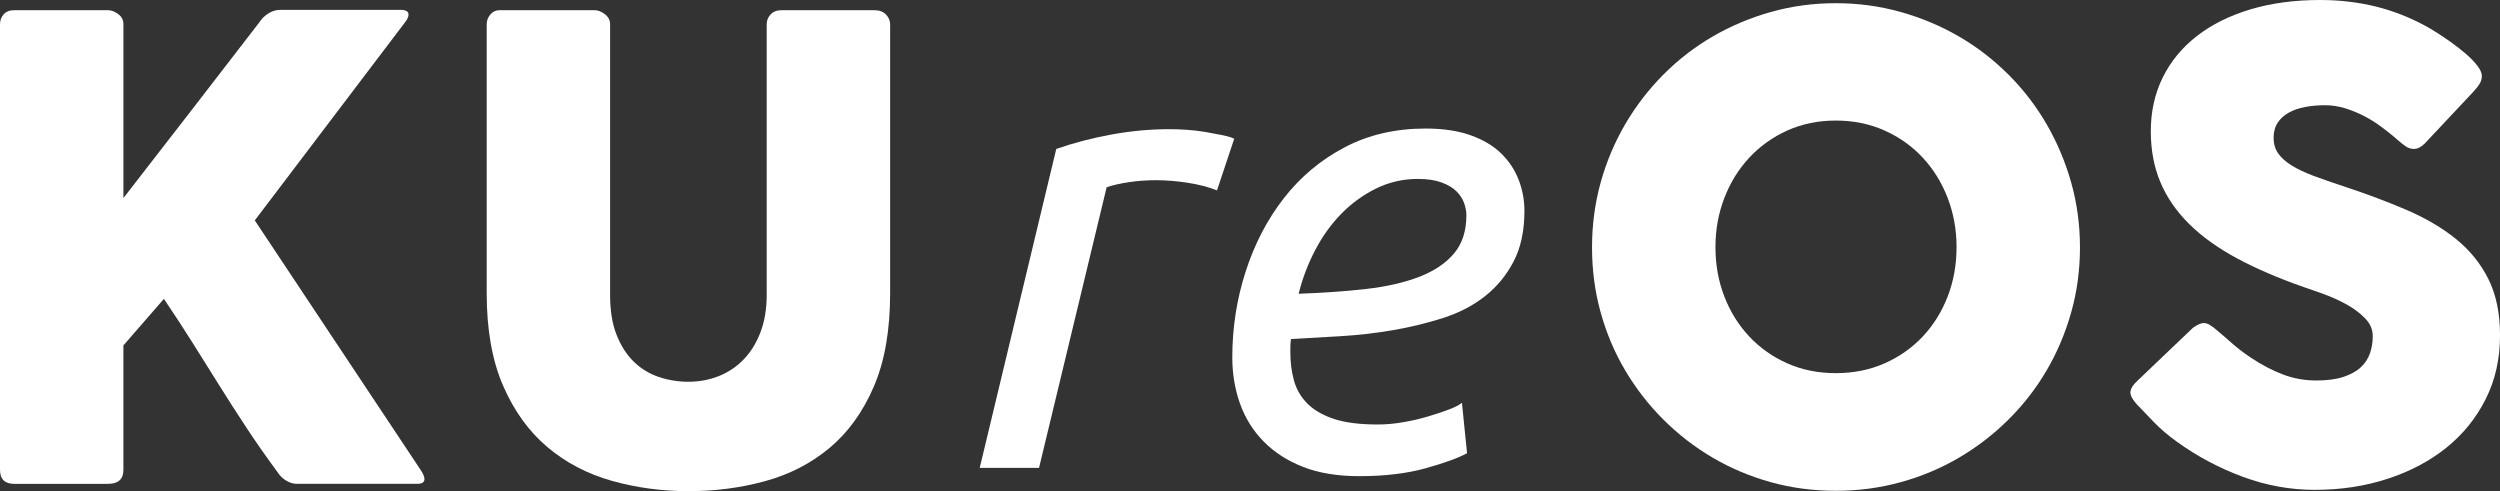 <?xml version="1.0" encoding="UTF-8"?><svg id="b" xmlns="http://www.w3.org/2000/svg" width="87.57mm" height="17.204mm" viewBox="0 0 248.23 48.767"><rect x="0" y="0" width="248.23" height="48.767" fill="#333333" stroke="none"/><defs><style>.d{fill:#fff;stroke-width:0px;}</style></defs><g id="c"><path class="d" d="M0,2.407c0-.381.12-.707.363-.982.241-.273.584-.411,1.026-.411h9.349c.316,0,.647.127.995.38.347.253.521.591.521,1.014v17.258c2.301-2.955,4.56-5.869,6.776-8.74,2.217-2.87,4.465-5.784,6.745-8.739.231-.359.533-.649.902-.871s.733-.333,1.093-.333h12.033c.507,0,.76.159.76.476,0,.211-.116.465-.349.76l-14.915,19.665,16.499,24.826c.231.359.348.645.348.855,0,.316-.232.475-.696.475h-11.97c-.359,0-.713-.105-1.062-.316-.348-.211-.639-.496-.87-.855-1.119-1.52-2.138-2.977-3.056-4.37-.919-1.393-1.811-2.781-2.676-4.164-.866-1.382-1.742-2.781-2.629-4.195s-1.857-2.902-2.913-4.465l-4.021,4.623v12.35c0,.93-.506,1.394-1.517,1.394H1.421c-.947,0-1.421-.464-1.421-1.394V2.407Z"/><path class="d" d="M60.578,29.284c0,1.563.216,2.89.649,3.978.434,1.089,1.005,1.976,1.714,2.662.708.688,1.534,1.188,2.476,1.506.94.316,1.92.476,2.935.476,1.058,0,2.058-.185,2.999-.555.94-.37,1.766-.919,2.475-1.648.708-.729,1.269-1.632,1.682-2.71.413-1.077.619-2.313.619-3.708V2.408c0-.381.132-.708.396-.982s.618-.412,1.061-.412h9.247c.485,0,.865.143,1.14.428.274.284.412.606.412.966v26.694c0,3.694-.544,6.798-1.631,9.31-1.088,2.513-2.549,4.534-4.386,6.064-1.837,1.531-3.964,2.628-6.381,3.293-2.418.665-4.956.998-7.616.998s-5.204-.344-7.631-1.029c-2.429-.686-4.561-1.805-6.396-3.356-1.837-1.552-3.299-3.578-4.387-6.08-1.087-2.502-1.63-5.568-1.63-9.199V2.407c0-.359.12-.682.362-.966.242-.285.542-.428.9-.428h9.476c.315,0,.647.132.995.396.347.264.521.597.521.998v26.876Z"/><path class="d" d="M158.076,24.573c0-2.237.285-4.386.855-6.444.57-2.058,1.384-3.989,2.44-5.795,1.056-1.805,2.317-3.446,3.786-4.924,1.468-1.478,3.1-2.739,4.896-3.784s3.724-1.857,5.783-2.438c2.06-.58,4.209-.871,6.448-.871,2.218,0,4.362.291,6.433.871,2.07.581,4.003,1.394,5.799,2.438s3.433,2.307,4.912,3.784c1.478,1.478,2.74,3.119,3.786,4.924,1.046,1.806,1.859,3.737,2.439,5.795.581,2.059.872,4.207.872,6.444s-.291,4.386-.872,6.444c-.58,2.059-1.394,3.979-2.439,5.763-1.046,1.784-2.309,3.41-3.786,4.877-1.479,1.468-3.116,2.729-4.912,3.784s-3.729,1.868-5.799,2.438-4.215.854-6.433.854c-2.239,0-4.389-.284-6.448-.854s-3.987-1.383-5.783-2.438-3.428-2.316-4.896-3.784c-1.469-1.467-2.73-3.093-3.786-4.877-1.057-1.783-1.87-3.704-2.44-5.763s-.855-4.206-.855-6.444ZM170.331,24.542c0,1.752.295,3.388.886,4.908.59,1.52,1.418,2.845,2.482,3.974,1.064,1.13,2.324,2.017,3.779,2.66,1.455.645,3.057.966,4.807.966s3.357-.321,4.823-.966c1.465-.644,2.729-1.53,3.795-2.66,1.064-1.129,1.892-2.454,2.482-3.974.59-1.521.886-3.156.886-4.908,0-1.731-.296-3.362-.886-4.893-.591-1.53-1.418-2.866-2.482-4.006-1.065-1.141-2.33-2.037-3.795-2.691-1.466-.654-3.073-.982-4.823-.982s-3.352.328-4.807.982-2.715,1.551-3.779,2.691c-1.064,1.14-1.893,2.476-2.482,4.006-.591,1.53-.886,3.161-.886,4.893Z"/><path class="d" d="M220.174,32.838c.359.296.818.692,1.378,1.188.559.497,1.198.987,1.916,1.473,1.076.718,2.143,1.277,3.198,1.679s2.163.602,3.325.602c1.076,0,1.979-.121,2.707-.364.729-.242,1.304-.564,1.726-.965s.723-.864.902-1.392.27-1.087.27-1.678c0-.653-.248-1.239-.744-1.756-.496-.516-1.104-.976-1.821-1.376s-1.467-.743-2.248-1.028-1.456-.521-2.026-.712c-2.533-.886-4.75-1.84-6.65-2.863-1.899-1.023-3.483-2.162-4.75-3.417s-2.216-2.637-2.85-4.145c-.633-1.509-.95-3.19-.95-5.047,0-1.962.396-3.744,1.188-5.348.792-1.603,1.921-2.974,3.389-4.113,1.467-1.139,3.234-2.019,5.304-2.642,2.069-.622,4.381-.934,6.936-.934,1.921,0,3.763.217,5.525.649s3.499,1.124,5.209,2.074c.718.423,1.398.86,2.043,1.314.644.454,1.208.892,1.694,1.313.485.423.87.823,1.155,1.203.285.381.428.708.428.982s-.069.527-.206.76c-.138.232-.344.496-.617.792l-4.845,5.161c-.359.359-.719.538-1.077.538-.296,0-.565-.084-.808-.253-.243-.169-.512-.38-.808-.634l-.285-.253c-.422-.358-.892-.729-1.409-1.108-.517-.38-1.071-.723-1.662-1.029-.591-.306-1.214-.559-1.868-.76-.654-.2-1.319-.301-1.995-.301-.696,0-1.352.059-1.963.174-.613.116-1.151.301-1.615.555-.465.253-.834.586-1.108.997-.274.412-.412.913-.412,1.504s.147,1.104.443,1.536.739.834,1.33,1.203c.591.37,1.325.718,2.201,1.045.876.328,1.895.681,3.056,1.062,2.237.739,4.301,1.515,6.19,2.327s3.521,1.773,4.893,2.882,2.443,2.434,3.215,3.974c.77,1.542,1.155,3.41,1.155,5.605,0,2.322-.475,4.428-1.425,6.317s-2.254,3.499-3.911,4.829-3.604,2.359-5.842,3.087c-2.238.729-4.645,1.093-7.221,1.093-2.428,0-4.812-.435-7.156-1.302-2.343-.868-4.528-2.032-6.555-3.493-.845-.614-1.558-1.218-2.138-1.811-.581-.593-1.04-1.069-1.378-1.43l-.095-.095c-.021-.042-.042-.068-.063-.079-.021-.011-.042-.026-.063-.049-.021-.042-.042-.068-.062-.079-.021-.01-.043-.026-.063-.047-.486-.529-.729-.953-.729-1.271,0-.36.242-.763.729-1.207l5.479-5.226c.443-.316.802-.475,1.076-.475.19,0,.391.063.602.19.211.126.464.316.76.569Z"/><path class="d" d="M116.151,12.826c.507,0,1.076.021,1.71.063.633.043,1.256.117,1.868.222.611.105,1.172.212,1.679.316.507.106.887.222,1.14.349l-1.71,5.13c-.845-.338-1.815-.591-2.913-.76-1.099-.168-2.153-.254-3.167-.254-.887,0-1.764.063-2.628.19-.866.127-1.615.296-2.248.507l-6.714,27.866h-5.89l7.6-31.666c1.688-.591,3.504-1.066,5.446-1.426,1.942-.357,3.885-.538,5.827-.538Z"/><path class="d" d="M134.961,47.279c-2.153,0-4.012-.307-5.573-.918-1.562-.612-2.872-1.457-3.927-2.533-1.056-1.077-1.837-2.333-2.343-3.769-.507-1.435-.761-2.955-.761-4.561,0-2.954.443-5.805,1.33-8.55.887-2.744,2.153-5.171,3.8-7.283,1.647-2.11,3.652-3.789,6.017-5.035,2.364-1.244,5.045-1.868,8.044-1.868,1.73,0,3.219.222,4.465.665,1.245.443,2.258,1.045,3.04,1.806.78.76,1.361,1.637,1.741,2.628.38.992.57,2.017.57,3.071,0,1.985-.359,3.664-1.077,5.035-.718,1.373-1.668,2.523-2.85,3.452-1.183.929-2.565,1.646-4.148,2.153-1.583.506-3.229.908-4.939,1.203-1.71.296-3.442.496-5.193.602-1.753.105-3.41.201-4.972.285-.043.338-.063.612-.063.823v.507c0,.972.115,1.89.349,2.755.231.865.665,1.626,1.298,2.279.634.655,1.509,1.172,2.628,1.552s2.586.57,4.402.57c.802,0,1.636-.073,2.501-.222.865-.147,1.688-.338,2.471-.57.78-.231,1.478-.464,2.09-.696.611-.231,1.045-.453,1.298-.665l.507,5.003c-.845.466-2.207.961-4.085,1.488-1.879.528-4.085.792-6.618.792ZM128.944,29.166c2.448-.084,4.687-.242,6.713-.475,2.027-.231,3.778-.634,5.257-1.203,1.478-.57,2.629-1.34,3.452-2.312.823-.971,1.234-2.237,1.234-3.8,0-.38-.074-.78-.222-1.203-.148-.422-.401-.812-.76-1.172-.359-.358-.854-.653-1.488-.887-.634-.231-1.415-.348-2.344-.348-1.478,0-2.86.316-4.147.949-1.289.634-2.438,1.468-3.452,2.502-1.014,1.035-1.879,2.238-2.597,3.61-.719,1.372-1.267,2.818-1.646,4.338Z"/></g></svg>